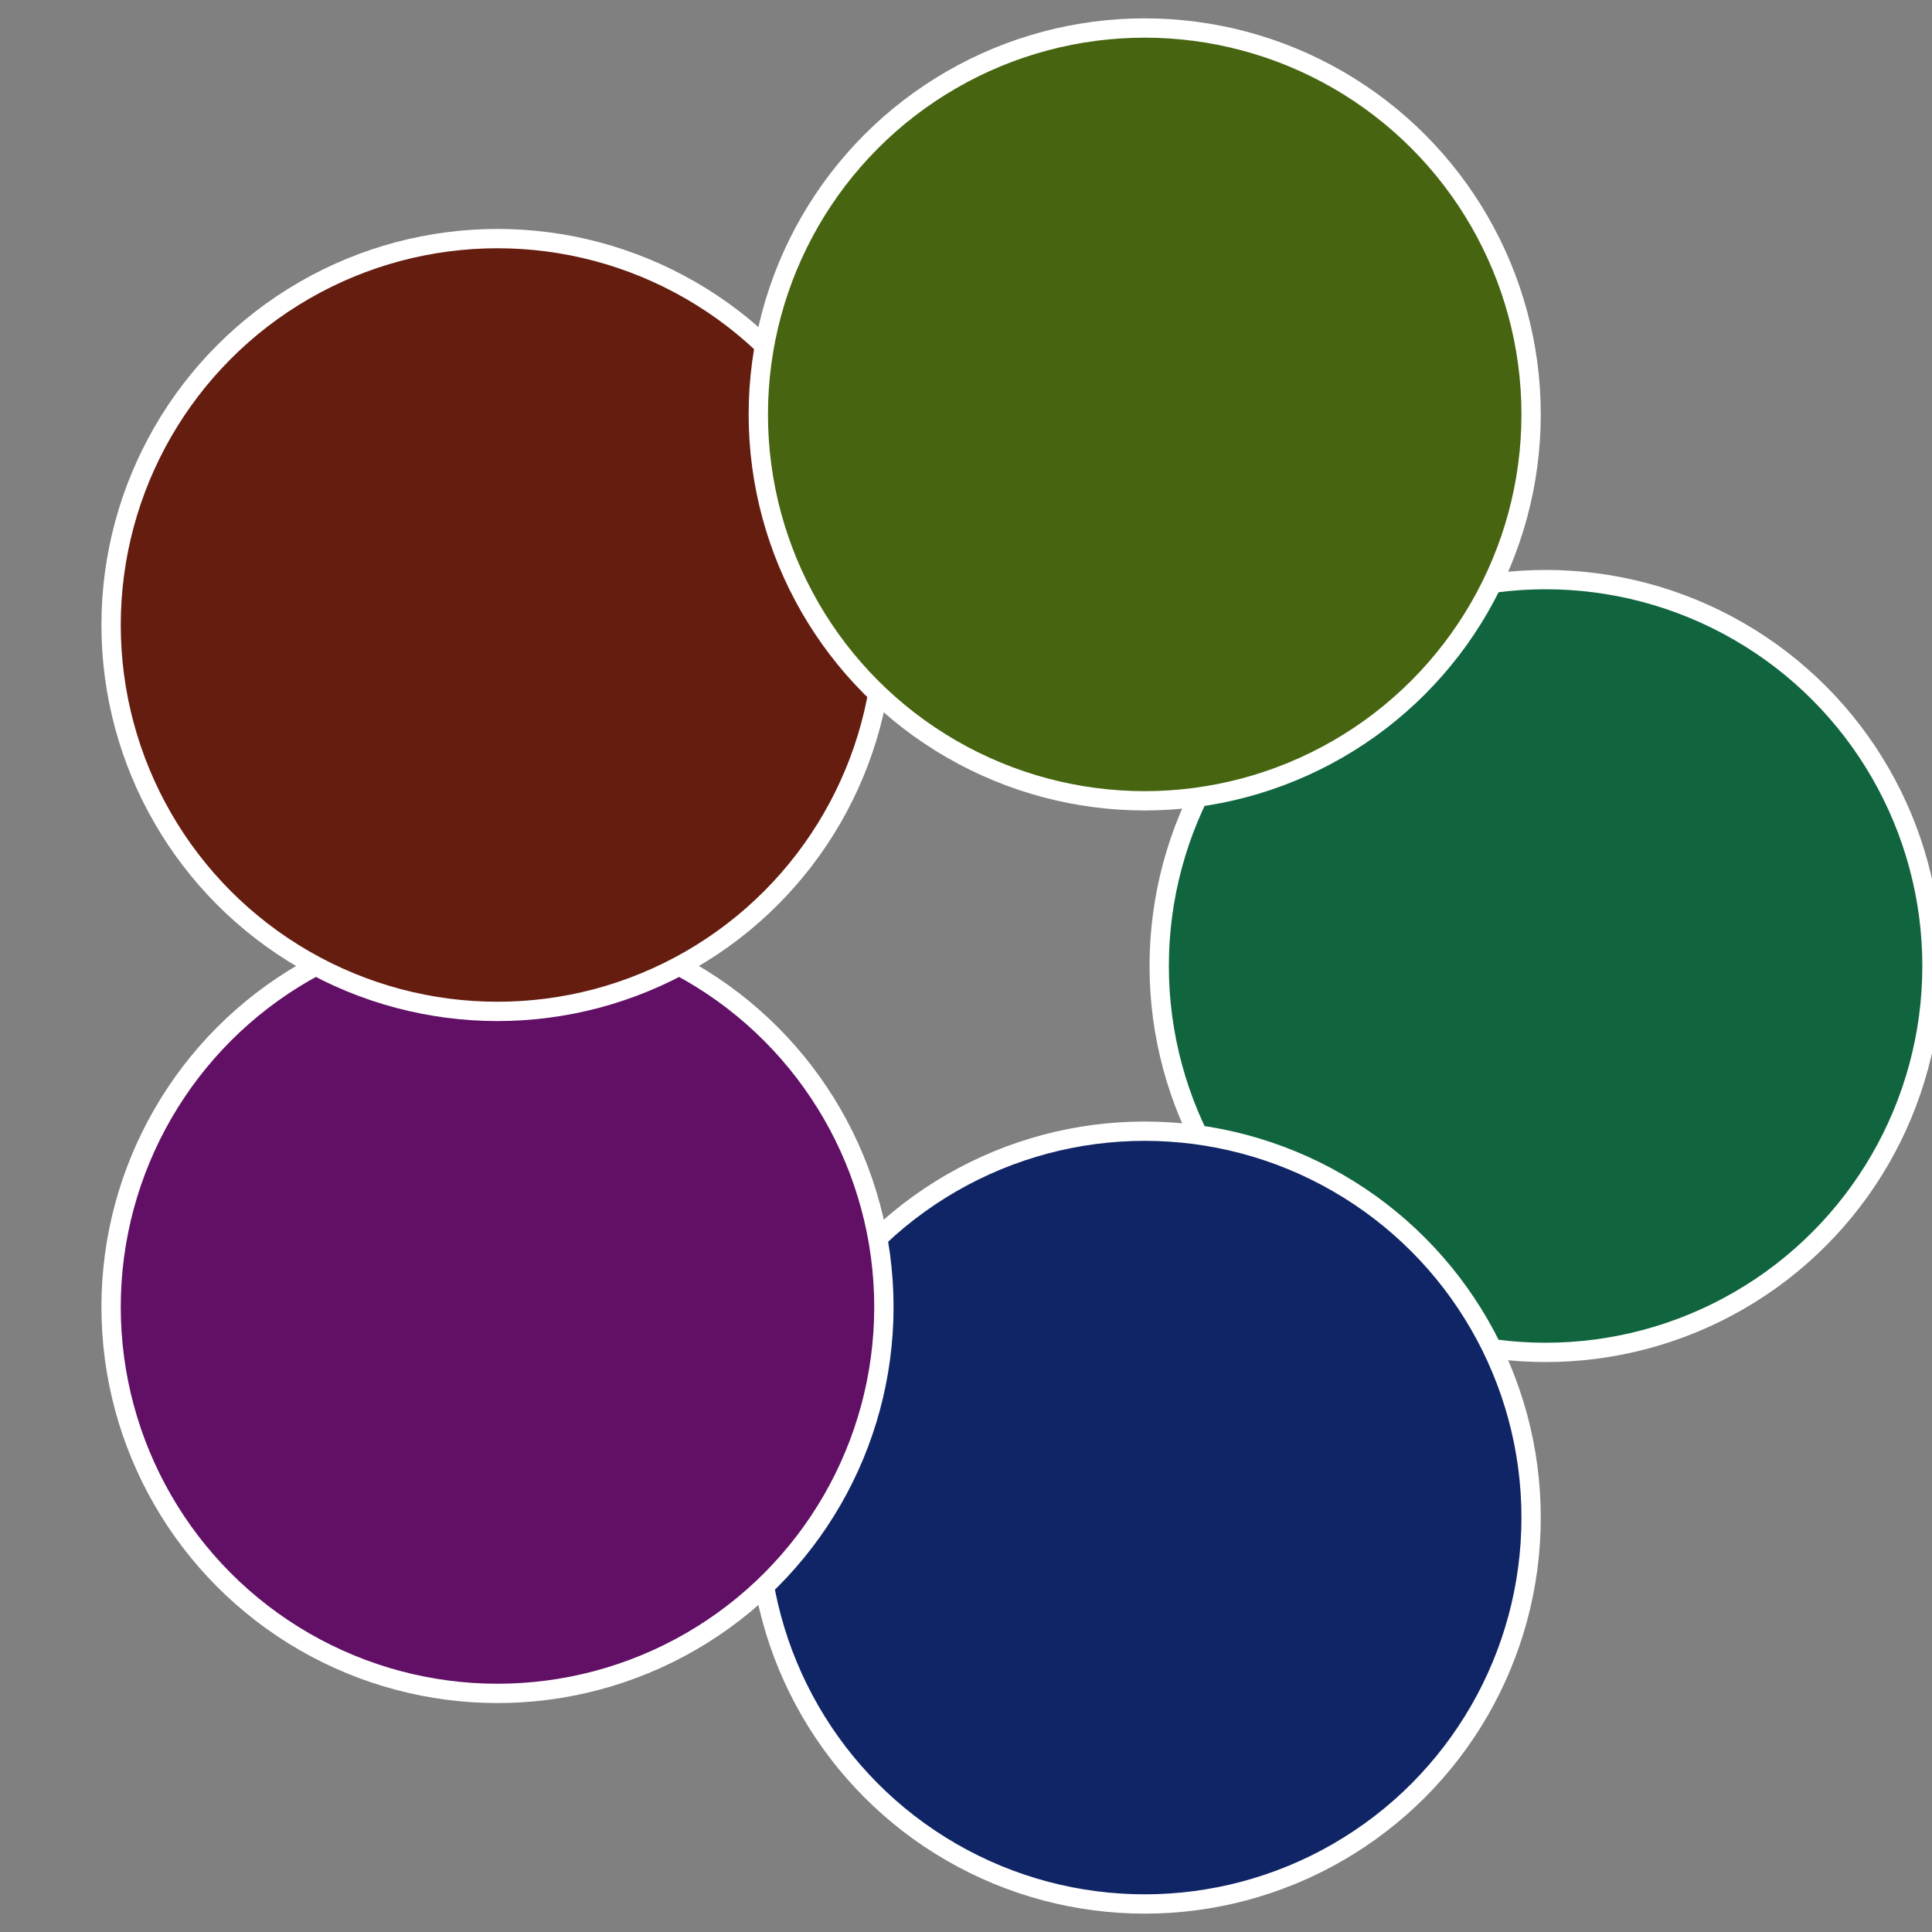 <?xml version="1.0" standalone="no"?>
<svg width="500" height="500" viewBox="-1 -1 2 2" xmlns="http://www.w3.org/2000/svg">
 
                <rect x="-1" y="-1" width="2" height="2" fill="#808080" stroke="none"/>
 
                <circle cx="0.6" cy="0" r="0.4" fill="#10653f" stroke="#fff" stroke-width="1%" />
             
                <circle cx="0.185" cy="0.571" r="0.4" fill="#102565" stroke="#fff" stroke-width="1%" />
             
                <circle cx="-0.485" cy="0.353" r="0.4" fill="#611065" stroke="#fff" stroke-width="1%" />
             
                <circle cx="-0.485" cy="-0.353" r="0.4" fill="#651d10" stroke="#fff" stroke-width="1%" />
             
                <circle cx="0.185" cy="-0.571" r="0.4" fill="#476510" stroke="#fff" stroke-width="1%" />
            </svg>
